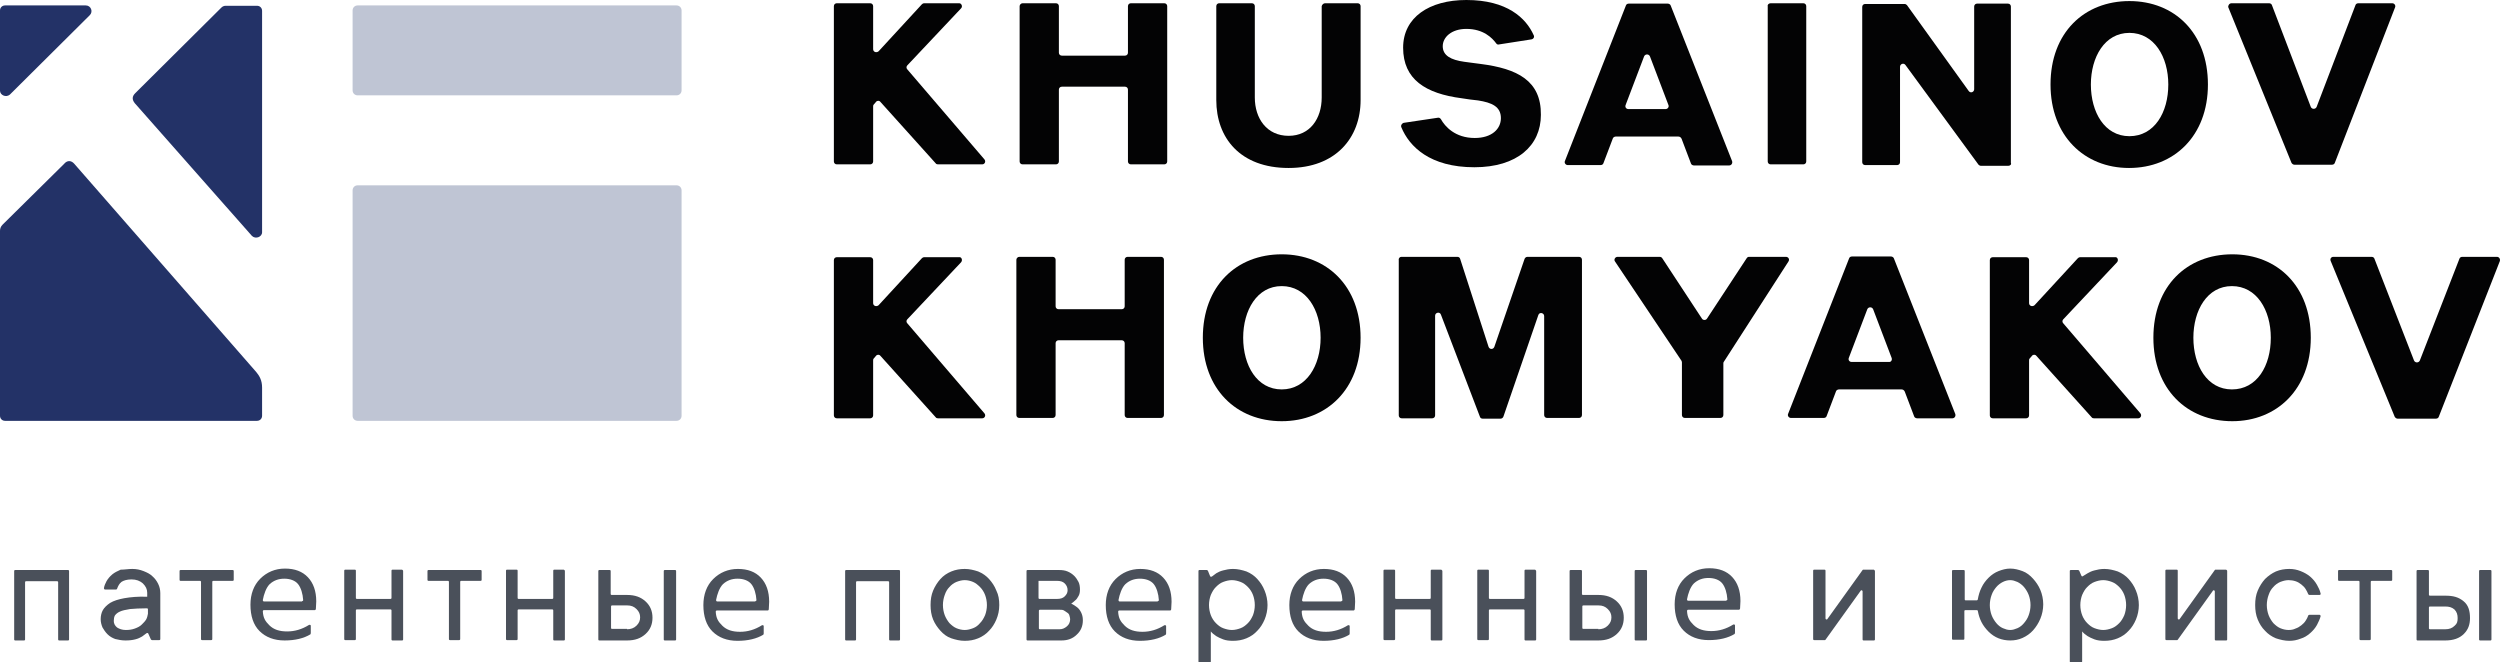 <?xml version="1.0" encoding="UTF-8"?> <svg xmlns="http://www.w3.org/2000/svg" width="200" height="53" viewBox="0 0 200 53" fill="none"> <path d="M5.118 13.12L0.204 17.975C0.058 18.119 0 18.293 0 18.466V33.262C0 33.493 0.174 33.667 0.407 33.667H20.56C20.792 33.667 20.967 33.493 20.967 33.262V31.008C20.967 30.43 20.763 30.083 20.502 29.765L5.932 13.091C5.7 12.831 5.38 12.802 5.118 13.12Z" fill="#233267"></path> <path d="M54.118 7.629C54.351 7.629 54.526 7.456 54.526 7.225V0.838C54.526 0.607 54.351 0.434 54.118 0.434H28.615C28.383 0.434 28.208 0.607 28.208 0.838V7.225C28.208 7.456 28.383 7.629 28.615 7.629H54.118Z" fill="#BFC5D4"></path> <path d="M54.118 33.667C54.351 33.667 54.526 33.494 54.526 33.263V15.23C54.526 14.999 54.351 14.825 54.118 14.825H28.615C28.383 14.825 28.208 14.999 28.208 15.23V33.263C28.208 33.494 28.383 33.667 28.615 33.667H54.118Z" fill="#BFC5D4"></path> <path d="M0 7.254C0 7.6 0.465 7.832 0.785 7.572L7.183 1.214C7.474 0.925 7.27 0.434 6.863 0.434H0.407C0.174 0.434 0 0.607 0 0.838V7.254Z" fill="#233267"></path> <path d="M10.818 7.456C10.556 7.716 10.556 7.976 10.789 8.265L20.153 18.871C20.444 19.16 20.967 18.957 20.967 18.582V0.867C20.967 0.636 20.793 0.462 20.56 0.462H18.059C17.914 0.462 17.797 0.52 17.71 0.607L10.818 7.456Z" fill="#233267"></path> <path d="M76.888 20.98L72.584 25.547C72.497 25.633 72.497 25.778 72.584 25.864L78.749 33.06C78.895 33.233 78.778 33.465 78.575 33.465H75.027C74.969 33.465 74.882 33.436 74.852 33.378L70.432 28.465C70.345 28.35 70.171 28.35 70.083 28.465L69.909 28.668C69.851 28.725 69.851 28.783 69.851 28.841V33.233C69.851 33.378 69.734 33.465 69.618 33.465H66.943C66.797 33.465 66.71 33.349 66.71 33.233V20.807C66.71 20.663 66.826 20.576 66.943 20.576H69.618C69.763 20.576 69.851 20.692 69.851 20.807V24.246C69.851 24.477 70.112 24.564 70.287 24.419L73.747 20.663C73.805 20.605 73.864 20.576 73.922 20.576H76.743C76.917 20.547 77.034 20.807 76.888 20.98Z" fill="#030304"></path> <path d="M169.364 20.98L165.06 25.547C164.973 25.633 164.973 25.778 165.06 25.864L171.225 33.06C171.37 33.233 171.254 33.465 171.05 33.465H167.502C167.444 33.465 167.357 33.436 167.328 33.378L162.908 28.465C162.821 28.35 162.646 28.35 162.559 28.465L162.384 28.668C162.326 28.725 162.326 28.783 162.326 28.841V33.233C162.326 33.378 162.21 33.465 162.094 33.465H159.418C159.273 33.465 159.186 33.349 159.186 33.233V20.807C159.186 20.663 159.302 20.576 159.418 20.576H162.094C162.239 20.576 162.326 20.692 162.326 20.807V24.246C162.326 24.477 162.588 24.564 162.762 24.419L166.223 20.663C166.281 20.605 166.339 20.576 166.397 20.576H169.218C169.393 20.547 169.509 20.807 169.364 20.98Z" fill="#030304"></path> <path d="M105.998 0.26H108.615C108.76 0.26 108.848 0.376 108.848 0.491V8.005C108.848 11.039 106.841 13.438 103.09 13.438C99.222 13.438 97.303 11.039 97.303 8.005V0.491C97.303 0.347 97.419 0.26 97.535 0.26H100.153C100.298 0.26 100.385 0.376 100.385 0.491V7.803C100.385 9.479 101.345 10.866 103.09 10.866C104.805 10.866 105.736 9.479 105.736 7.803V0.491C105.765 0.376 105.881 0.26 105.998 0.26Z" fill="#030304"></path> <path d="M141.65 0.26H144.267C144.413 0.26 144.5 0.376 144.5 0.491V12.918C144.5 13.062 144.384 13.149 144.267 13.149H141.65C141.505 13.149 141.418 13.033 141.418 12.918V0.491C141.388 0.376 141.505 0.26 141.65 0.26Z" fill="#030304"></path> <path d="M160.668 13.264H158.487C158.4 13.264 158.341 13.236 158.283 13.178L152.438 5.202C152.293 5 152.002 5.115 152.002 5.346V12.976C152.002 13.12 151.886 13.207 151.769 13.207H149.21C149.065 13.207 148.978 13.091 148.978 12.976V0.549C148.978 0.405 149.094 0.318 149.21 0.318H152.351C152.438 0.318 152.496 0.347 152.554 0.405L157.498 7.282C157.643 7.485 157.934 7.369 157.934 7.138V0.52C157.934 0.376 158.051 0.289 158.167 0.289H160.639C160.784 0.289 160.871 0.405 160.871 0.52V13.033C160.93 13.149 160.813 13.264 160.668 13.264Z" fill="#030304"></path> <path d="M178.524 0.26H181.519C181.636 0.26 181.723 0.318 181.752 0.405L184.864 8.554C184.951 8.756 185.242 8.756 185.329 8.554L188.44 0.405C188.469 0.318 188.557 0.26 188.673 0.26H191.378C191.552 0.26 191.668 0.434 191.61 0.578L186.783 13.033C186.754 13.12 186.666 13.178 186.55 13.178H183.555C183.468 13.178 183.38 13.12 183.322 13.033L178.262 0.578C178.233 0.434 178.35 0.26 178.524 0.26Z" fill="#030304"></path> <path d="M76.888 0.665L72.584 5.231C72.497 5.318 72.497 5.462 72.584 5.549L78.749 12.744C78.895 12.918 78.778 13.149 78.575 13.149H75.027C74.969 13.149 74.882 13.12 74.852 13.062L70.432 8.15C70.345 8.034 70.171 8.034 70.083 8.15L69.909 8.352C69.851 8.41 69.851 8.467 69.851 8.525V12.918C69.851 13.062 69.734 13.149 69.618 13.149H66.943C66.797 13.149 66.71 13.033 66.71 12.918V0.491C66.71 0.347 66.826 0.26 66.943 0.26H69.618C69.763 0.26 69.851 0.376 69.851 0.491V3.93C69.851 4.162 70.112 4.248 70.287 4.104L73.747 0.347C73.805 0.289 73.864 0.26 73.922 0.26H76.743C76.917 0.26 77.034 0.52 76.888 0.665Z" fill="#030304"></path> <path d="M118.444 5.115C117.891 5.028 117.658 5.028 117.135 4.942C116.088 4.797 115.419 4.45 115.419 3.699C115.419 2.977 116.117 2.312 117.31 2.312C118.676 2.312 119.374 3.034 119.694 3.468C119.752 3.555 119.84 3.583 119.927 3.554L122.515 3.15C122.689 3.121 122.777 2.948 122.689 2.803C122.079 1.445 120.567 0 117.31 0C114.343 0 112.25 1.387 112.25 3.815C112.25 6.358 114.053 7.485 116.931 7.86C117.455 7.947 117.717 7.976 118.24 8.034C119.345 8.207 120.072 8.525 120.072 9.45C120.072 10.317 119.345 11.039 117.978 11.039C116.408 11.039 115.594 10.114 115.274 9.537C115.216 9.45 115.129 9.392 115.012 9.421L112.308 9.825C112.162 9.854 112.046 10.028 112.104 10.172C112.744 11.733 114.401 13.38 117.949 13.38C121.381 13.38 123.271 11.646 123.271 9.19C123.3 6.444 121.381 5.491 118.444 5.115Z" fill="#030304"></path> <path d="M81.541 20.547H84.217C84.362 20.547 84.449 20.662 84.449 20.778V24.506C84.449 24.651 84.566 24.737 84.682 24.737H89.742C89.887 24.737 89.975 24.622 89.975 24.506V20.778C89.975 20.634 90.091 20.547 90.207 20.547H92.883C93.028 20.547 93.115 20.662 93.115 20.778V33.204C93.115 33.349 92.999 33.436 92.883 33.436H90.207C90.062 33.436 89.975 33.32 89.975 33.204V27.454C89.975 27.309 89.858 27.222 89.742 27.222H84.682C84.537 27.222 84.449 27.338 84.449 27.454V33.204C84.449 33.349 84.333 33.436 84.217 33.436H81.541C81.396 33.436 81.309 33.32 81.309 33.204V20.778C81.309 20.662 81.425 20.547 81.541 20.547Z" fill="#030304"></path> <path d="M81.803 0.26H84.478C84.624 0.26 84.711 0.376 84.711 0.491V4.219C84.711 4.364 84.827 4.451 84.944 4.451H90.004C90.149 4.451 90.236 4.335 90.236 4.219V0.491C90.236 0.347 90.353 0.26 90.469 0.26H93.144C93.29 0.26 93.377 0.376 93.377 0.491V12.918C93.377 13.062 93.26 13.149 93.144 13.149H90.469C90.323 13.149 90.236 13.033 90.236 12.918V7.167C90.236 7.023 90.12 6.936 90.004 6.936H84.944C84.798 6.936 84.711 7.051 84.711 7.167V12.918C84.711 13.062 84.595 13.149 84.478 13.149H81.803C81.657 13.149 81.57 13.033 81.57 12.918V0.491C81.57 0.376 81.687 0.26 81.803 0.26Z" fill="#030304"></path> <path d="M96.227 27.02C96.227 22.859 98.931 20.345 102.537 20.345C106.143 20.345 108.847 22.888 108.847 27.02C108.847 31.124 106.143 33.696 102.537 33.696C98.902 33.696 96.227 31.124 96.227 27.02ZM105.649 27.02C105.649 24.795 104.514 22.888 102.537 22.888C100.56 22.888 99.454 24.824 99.454 27.02C99.454 29.245 100.56 31.153 102.537 31.153C104.514 31.153 105.649 29.245 105.649 27.02Z" fill="#030304"></path> <path d="M164.042 6.762C164.042 2.601 166.746 0.086 170.352 0.086C173.958 0.086 176.634 2.629 176.634 6.762C176.634 10.866 173.929 13.438 170.323 13.438C166.746 13.438 164.042 10.866 164.042 6.762ZM173.464 6.762C173.464 4.537 172.33 2.63 170.352 2.63C168.375 2.63 167.27 4.566 167.27 6.762C167.27 8.987 168.375 10.895 170.352 10.895C172.359 10.895 173.464 8.987 173.464 6.762Z" fill="#030304"></path> <path d="M172.271 27.02C172.271 22.859 174.976 20.345 178.582 20.345C182.188 20.345 184.863 22.888 184.863 27.02C184.863 31.124 182.159 33.696 178.582 33.696C174.947 33.696 172.271 31.124 172.271 27.02ZM181.664 27.02C181.664 24.795 180.53 22.888 178.553 22.888C176.575 22.888 175.47 24.824 175.47 27.02C175.47 29.245 176.575 31.153 178.553 31.153C180.559 31.153 181.664 29.274 181.664 27.02Z" fill="#030304"></path> <path d="M112.105 20.547H116.583C116.699 20.547 116.786 20.605 116.816 20.72L119.084 27.743C119.171 27.974 119.462 27.974 119.549 27.743L121.963 20.72C121.992 20.634 122.079 20.547 122.195 20.547H126.325C126.47 20.547 126.557 20.662 126.557 20.778V33.204C126.557 33.349 126.441 33.436 126.325 33.436H123.766C123.62 33.436 123.533 33.32 123.533 33.204V25.286C123.533 25.026 123.155 24.939 123.068 25.2L120.276 33.32C120.247 33.407 120.16 33.493 120.043 33.493H118.619C118.502 33.493 118.415 33.436 118.386 33.32L115.274 25.171C115.187 24.911 114.809 24.997 114.809 25.257V33.233C114.809 33.378 114.693 33.465 114.576 33.465H112.134C111.988 33.465 111.901 33.349 111.901 33.233V20.807C111.872 20.663 111.988 20.547 112.105 20.547Z" fill="#030304"></path> <path d="M129.407 20.547H132.78C132.868 20.547 132.955 20.605 132.984 20.663L136.154 25.488C136.241 25.633 136.474 25.633 136.561 25.488L139.731 20.663C139.789 20.576 139.847 20.547 139.934 20.547H142.871C143.075 20.547 143.191 20.749 143.075 20.922L137.898 28.956C137.869 28.985 137.869 29.043 137.869 29.072V33.204C137.869 33.349 137.753 33.436 137.637 33.436H134.787C134.641 33.436 134.554 33.32 134.554 33.204V28.985C134.554 28.927 134.525 28.898 134.525 28.87L129.203 20.922C129.087 20.778 129.203 20.547 129.407 20.547Z" fill="#030304"></path> <path d="M152.118 31.153H147.117C147.029 31.153 146.913 31.21 146.884 31.297L146.128 33.291C146.099 33.378 146.012 33.436 145.895 33.436H143.278C143.104 33.436 142.987 33.262 143.045 33.118L147.931 20.663C147.96 20.576 148.047 20.518 148.164 20.518H151.275C151.362 20.518 151.479 20.576 151.508 20.663L156.422 33.118C156.48 33.291 156.364 33.465 156.19 33.465H153.369C153.282 33.465 153.165 33.407 153.136 33.32L152.38 31.326C152.322 31.21 152.235 31.153 152.118 31.153ZM151.333 28.639L149.85 24.737C149.763 24.535 149.472 24.535 149.385 24.737L147.902 28.639C147.844 28.812 147.96 28.956 148.134 28.956H151.101C151.275 28.985 151.391 28.812 151.333 28.639Z" fill="#030304"></path> <path d="M134.263 10.924H129.261C129.174 10.924 129.058 10.982 129.029 11.068L128.272 13.062C128.243 13.149 128.156 13.207 128.04 13.207H125.423C125.248 13.207 125.132 13.033 125.19 12.889L130.075 0.434C130.104 0.347 130.192 0.289 130.308 0.289H133.42C133.507 0.289 133.623 0.347 133.652 0.434L138.567 12.889C138.625 13.062 138.509 13.236 138.334 13.236H135.513C135.426 13.236 135.31 13.178 135.281 13.091L134.525 11.097C134.467 10.982 134.379 10.924 134.263 10.924ZM133.478 8.41L131.995 4.508C131.907 4.306 131.617 4.306 131.529 4.508L130.046 8.41C129.988 8.583 130.105 8.727 130.279 8.727H133.245C133.42 8.727 133.536 8.554 133.478 8.41Z" fill="#030304"></path> <path d="M186.666 20.547H189.719C189.836 20.547 189.923 20.605 189.952 20.691L193.122 28.841C193.209 29.043 193.5 29.043 193.587 28.841L196.757 20.691C196.786 20.605 196.873 20.547 196.989 20.547H199.752C199.926 20.547 200.043 20.72 199.985 20.894L195.099 33.349C195.07 33.436 194.983 33.493 194.866 33.493H191.813C191.726 33.493 191.639 33.436 191.58 33.349L186.462 20.894C186.375 20.72 186.491 20.547 186.666 20.547Z" fill="#030304"></path> <path d="M5.525 45.689V51.151C5.525 51.208 5.496 51.237 5.438 51.237H4.74C4.682 51.237 4.652 51.208 4.652 51.151V46.585C4.652 46.527 4.623 46.498 4.565 46.498H2.093C2.035 46.498 2.006 46.527 2.006 46.585V51.151C2.006 51.208 1.977 51.237 1.919 51.237H1.221C1.163 51.237 1.134 51.208 1.134 51.151V45.689C1.134 45.631 1.163 45.602 1.221 45.602H5.438C5.496 45.602 5.525 45.631 5.525 45.689Z" fill="#4A505A"></path> <path d="M72.002 45.689V51.151C72.002 51.208 71.973 51.237 71.915 51.237H71.217C71.159 51.237 71.13 51.208 71.13 51.151V46.585C71.13 46.527 71.101 46.498 71.043 46.498H68.571C68.513 46.498 68.484 46.527 68.484 46.585V51.151C68.484 51.208 68.455 51.237 68.397 51.237H67.698C67.64 51.237 67.611 51.208 67.611 51.151V45.689C67.611 45.631 67.64 45.602 67.698 45.602H71.915C71.973 45.602 72.002 45.631 72.002 45.689Z" fill="#4A505A"></path> <path d="M10.585 45.515C10.905 45.515 11.195 45.573 11.486 45.688C11.777 45.804 12.01 45.92 12.184 46.093C12.388 46.267 12.533 46.469 12.649 46.7C12.766 46.931 12.824 47.191 12.824 47.451V51.121C12.824 51.179 12.795 51.208 12.737 51.208H12.155C12.126 51.208 12.097 51.179 12.068 51.15L11.864 50.688C11.835 50.63 11.777 50.63 11.719 50.659C11.602 50.746 11.486 50.833 11.37 50.919C11.224 51.006 11.05 51.093 10.817 51.15C10.585 51.208 10.352 51.237 10.032 51.237C9.712 51.237 9.48 51.179 9.218 51.121C8.985 51.035 8.782 50.919 8.607 50.746C8.433 50.572 8.316 50.399 8.2 50.197C8.113 49.994 8.055 49.763 8.055 49.532C8.055 49.272 8.113 49.012 8.229 48.809C8.345 48.607 8.549 48.405 8.811 48.232C9.102 48.058 9.48 47.943 9.945 47.856C10.439 47.769 11.05 47.711 11.777 47.74V47.422C11.777 47.133 11.661 46.902 11.428 46.671C11.195 46.469 10.905 46.353 10.527 46.353C10.149 46.353 9.887 46.44 9.712 46.556C9.538 46.7 9.451 46.873 9.363 47.105C9.363 47.133 9.334 47.162 9.276 47.162H8.404C8.346 47.162 8.316 47.105 8.316 47.047C8.345 46.844 8.433 46.671 8.52 46.498C8.636 46.295 8.782 46.122 8.985 45.949C9.16 45.804 9.392 45.688 9.654 45.573C9.974 45.573 10.265 45.515 10.585 45.515ZM10.061 50.399C10.323 50.399 10.556 50.37 10.788 50.283C11.021 50.197 11.195 50.11 11.341 49.965C11.486 49.821 11.602 49.705 11.69 49.561C11.777 49.416 11.806 49.243 11.835 49.099V48.752C11.835 48.694 11.806 48.665 11.748 48.665C11.195 48.665 10.759 48.694 10.41 48.723C10.061 48.781 9.77 48.838 9.596 48.925C9.392 49.012 9.276 49.127 9.189 49.243C9.131 49.359 9.102 49.503 9.102 49.676C9.102 49.879 9.189 50.052 9.363 50.197C9.538 50.312 9.77 50.399 10.061 50.399Z" fill="#4A505A"></path> <path d="M32.25 45.689V51.151C32.25 51.209 32.221 51.237 32.163 51.237H31.407C31.349 51.237 31.32 51.209 31.32 51.151V48.839C31.32 48.781 31.29 48.752 31.232 48.752H28.557C28.499 48.752 28.47 48.781 28.47 48.839V51.122C28.47 51.179 28.441 51.209 28.382 51.209H27.626C27.568 51.209 27.539 51.179 27.539 51.122V45.66C27.539 45.602 27.568 45.573 27.626 45.573H28.382C28.441 45.573 28.47 45.602 28.47 45.66V47.827C28.47 47.885 28.499 47.914 28.557 47.914H31.232C31.29 47.914 31.32 47.885 31.32 47.827V45.66C31.32 45.602 31.349 45.573 31.407 45.573H32.163C32.221 45.602 32.25 45.631 32.25 45.689Z" fill="#4A505A"></path> <path d="M45.191 45.689V51.151C45.191 51.209 45.161 51.237 45.103 51.237H44.347C44.289 51.237 44.26 51.209 44.26 51.151V48.839C44.26 48.781 44.231 48.752 44.173 48.752H41.497C41.439 48.752 41.41 48.781 41.41 48.839V51.122C41.41 51.179 41.381 51.209 41.323 51.209H40.567C40.509 51.209 40.48 51.179 40.48 51.122V45.66C40.48 45.602 40.509 45.573 40.567 45.573H41.323C41.381 45.573 41.41 45.602 41.41 45.66V47.827C41.41 47.885 41.439 47.914 41.497 47.914H44.173C44.231 47.914 44.26 47.885 44.26 47.827V45.66C44.26 45.602 44.289 45.573 44.347 45.573H45.103C45.161 45.602 45.191 45.631 45.191 45.689Z" fill="#4A505A"></path> <path d="M115.39 45.689V51.151C115.39 51.209 115.361 51.237 115.302 51.237H114.546C114.488 51.237 114.459 51.209 114.459 51.151V48.839C114.459 48.781 114.43 48.752 114.372 48.752H111.697C111.638 48.752 111.609 48.781 111.609 48.839V51.122C111.609 51.179 111.58 51.209 111.522 51.209H110.766C110.708 51.209 110.679 51.179 110.679 51.122V45.66C110.679 45.602 110.708 45.573 110.766 45.573H111.522C111.58 45.573 111.609 45.602 111.609 45.66V47.827C111.609 47.885 111.638 47.914 111.697 47.914H114.372C114.43 47.914 114.459 47.885 114.459 47.827V45.66C114.459 45.602 114.488 45.573 114.546 45.573H115.302C115.332 45.602 115.39 45.631 115.39 45.689Z" fill="#4A505A"></path> <path d="M122.893 45.689V51.151C122.893 51.209 122.864 51.237 122.805 51.237H122.049C121.991 51.237 121.962 51.209 121.962 51.151V48.839C121.962 48.781 121.933 48.752 121.875 48.752H119.199C119.141 48.752 119.112 48.781 119.112 48.839V51.122C119.112 51.179 119.083 51.209 119.025 51.209H118.269C118.211 51.209 118.182 51.179 118.182 51.122V45.66C118.182 45.602 118.211 45.573 118.269 45.573H119.025C119.083 45.573 119.112 45.602 119.112 45.66V47.827C119.112 47.885 119.141 47.914 119.199 47.914H121.875C121.933 47.914 121.962 47.885 121.962 47.827V45.66C121.962 45.602 121.991 45.573 122.049 45.573H122.805C122.834 45.602 122.893 45.631 122.893 45.689Z" fill="#4A505A"></path> <path d="M50.164 47.596C50.803 47.596 51.269 47.77 51.647 48.116C52.025 48.463 52.199 48.897 52.199 49.417C52.199 49.937 52.025 50.37 51.647 50.717C51.269 51.064 50.803 51.237 50.164 51.237H47.953C47.895 51.237 47.866 51.208 47.866 51.151V45.689C47.866 45.631 47.895 45.602 47.953 45.602H48.768C48.826 45.602 48.855 45.631 48.855 45.689V47.509C48.855 47.567 48.884 47.596 48.942 47.596H50.164ZM50.164 50.341C50.454 50.341 50.716 50.255 50.92 50.052C51.123 49.85 51.21 49.648 51.21 49.388C51.21 49.128 51.123 48.925 50.92 48.723C50.716 48.521 50.483 48.434 50.193 48.434H48.971C48.913 48.434 48.884 48.463 48.884 48.521V50.226C48.884 50.284 48.913 50.312 48.971 50.312H50.164V50.341ZM54.089 45.689V51.151C54.089 51.208 54.06 51.237 54.002 51.237H53.188C53.13 51.237 53.101 51.208 53.101 51.151V45.689C53.101 45.631 53.13 45.602 53.188 45.602H54.002C54.06 45.602 54.089 45.631 54.089 45.689Z" fill="#4A505A"></path> <path d="M79.942 48.405C79.942 48.839 79.854 49.214 79.709 49.561C79.563 49.908 79.36 50.226 79.127 50.457C78.895 50.717 78.604 50.919 78.255 51.064C77.906 51.208 77.557 51.266 77.179 51.266C76.801 51.266 76.452 51.179 76.103 51.064C75.754 50.948 75.463 50.717 75.231 50.457C74.998 50.197 74.794 49.908 74.649 49.561C74.504 49.214 74.445 48.81 74.445 48.405C74.445 47.971 74.504 47.596 74.649 47.249C74.794 46.902 74.998 46.584 75.231 46.324C75.463 46.064 75.754 45.862 76.103 45.717C76.452 45.573 76.801 45.515 77.179 45.515C77.557 45.515 77.906 45.602 78.255 45.717C78.604 45.862 78.895 46.064 79.127 46.324C79.36 46.584 79.563 46.873 79.709 47.249C79.883 47.596 79.942 47.971 79.942 48.405ZM75.434 48.405C75.434 48.694 75.492 48.983 75.579 49.214C75.667 49.445 75.812 49.676 75.957 49.85C76.132 50.023 76.306 50.168 76.51 50.255C76.714 50.341 76.946 50.399 77.179 50.399C77.412 50.399 77.615 50.341 77.848 50.255C78.08 50.168 78.255 50.023 78.4 49.85C78.575 49.676 78.691 49.474 78.807 49.214C78.895 48.983 78.953 48.694 78.953 48.405C78.953 48.116 78.895 47.827 78.807 47.596C78.72 47.365 78.575 47.133 78.4 46.96C78.226 46.787 78.051 46.642 77.848 46.556C77.644 46.469 77.412 46.411 77.179 46.411C76.946 46.411 76.743 46.469 76.51 46.556C76.306 46.642 76.103 46.787 75.957 46.96C75.783 47.133 75.667 47.336 75.579 47.596C75.492 47.827 75.434 48.116 75.434 48.405Z" fill="#4A505A"></path> <path d="M85.699 48.29C85.873 48.376 86.019 48.463 86.164 48.579C86.281 48.665 86.397 48.81 86.484 48.983C86.571 49.157 86.629 49.359 86.629 49.619C86.629 50.11 86.455 50.486 86.135 50.775C85.815 51.093 85.408 51.237 84.914 51.237H82.209C82.151 51.237 82.122 51.208 82.122 51.151V45.689C82.122 45.631 82.151 45.602 82.209 45.602H84.739C84.972 45.602 85.205 45.631 85.408 45.718C85.612 45.804 85.786 45.92 85.932 46.064C86.077 46.209 86.193 46.382 86.281 46.556C86.368 46.729 86.397 46.96 86.397 47.163C86.397 47.365 86.368 47.538 86.281 47.683C86.193 47.827 86.135 47.943 86.019 48.029C85.931 48.116 85.815 48.203 85.699 48.29ZM83.082 46.469V47.827C83.082 47.885 83.111 47.914 83.169 47.914H84.565C84.826 47.914 85.03 47.856 85.175 47.712C85.321 47.567 85.408 47.423 85.408 47.22C85.408 46.989 85.321 46.816 85.175 46.671C85.03 46.527 84.826 46.469 84.565 46.469H83.082ZM84.768 50.341C85.001 50.341 85.175 50.255 85.35 50.11C85.524 49.966 85.612 49.763 85.612 49.532C85.612 49.446 85.583 49.359 85.553 49.243C85.524 49.128 85.466 49.07 85.379 49.012C85.292 48.954 85.205 48.897 85.117 48.839C85.03 48.781 84.914 48.781 84.797 48.781H83.198C83.14 48.781 83.111 48.81 83.111 48.868V50.255C83.111 50.312 83.14 50.341 83.198 50.341H84.768Z" fill="#4A505A"></path> <path d="M96.808 46.093C96.837 46.151 96.895 46.151 96.953 46.122C97.069 46.035 97.186 45.949 97.302 45.862C97.447 45.775 97.622 45.688 97.854 45.631C98.087 45.573 98.32 45.515 98.64 45.515C99.018 45.515 99.367 45.602 99.716 45.717C100.065 45.862 100.355 46.064 100.588 46.324C100.821 46.584 101.024 46.873 101.17 47.249C101.315 47.596 101.402 48 101.402 48.405C101.402 48.81 101.315 49.214 101.17 49.561C101.024 49.908 100.821 50.226 100.588 50.457C100.355 50.717 100.065 50.919 99.716 51.064C99.367 51.208 99.018 51.266 98.64 51.266C98.349 51.266 98.087 51.237 97.854 51.15C97.622 51.064 97.447 50.977 97.302 50.89C97.127 50.775 96.982 50.659 96.866 50.515V52.913C96.866 52.971 96.837 53 96.778 53H95.964C95.906 53 95.877 52.971 95.877 52.913V45.688C95.877 45.631 95.906 45.602 95.964 45.602H96.546C96.575 45.602 96.604 45.631 96.633 45.66L96.808 46.093ZM96.72 48.405C96.72 48.694 96.778 48.983 96.866 49.214C96.953 49.445 97.098 49.676 97.273 49.85C97.447 50.023 97.622 50.168 97.854 50.255C98.087 50.341 98.32 50.399 98.552 50.399C98.785 50.399 99.018 50.341 99.25 50.255C99.483 50.168 99.657 50.023 99.832 49.85C100.006 49.676 100.123 49.474 100.239 49.214C100.326 48.983 100.384 48.694 100.384 48.405C100.384 48.116 100.326 47.827 100.239 47.596C100.152 47.365 100.006 47.133 99.832 46.96C99.657 46.787 99.483 46.642 99.25 46.556C99.018 46.469 98.785 46.411 98.552 46.411C98.32 46.411 98.087 46.469 97.854 46.556C97.622 46.642 97.447 46.787 97.273 46.96C97.098 47.133 96.982 47.336 96.866 47.596C96.778 47.827 96.72 48.116 96.72 48.405Z" fill="#4A505A"></path> <path d="M127.866 47.596C128.505 47.596 128.971 47.77 129.349 48.116C129.727 48.463 129.901 48.897 129.901 49.417C129.901 49.937 129.727 50.37 129.349 50.717C128.971 51.064 128.505 51.237 127.866 51.237H125.656C125.597 51.237 125.568 51.208 125.568 51.151V45.689C125.568 45.631 125.597 45.602 125.656 45.602H126.47C126.528 45.602 126.557 45.631 126.557 45.689V47.509C126.557 47.567 126.586 47.596 126.644 47.596H127.866ZM127.866 50.341C128.157 50.341 128.418 50.255 128.622 50.052C128.825 49.85 128.913 49.648 128.913 49.388C128.913 49.128 128.825 48.925 128.622 48.723C128.418 48.521 128.186 48.434 127.895 48.434H126.673C126.615 48.434 126.586 48.463 126.586 48.521V50.226C126.586 50.284 126.615 50.312 126.673 50.312H127.866V50.341ZM131.762 45.689V51.151C131.762 51.208 131.733 51.237 131.675 51.237H130.861C130.803 51.237 130.774 51.208 130.774 51.151V45.689C130.774 45.631 130.803 45.602 130.861 45.602H131.675C131.733 45.602 131.762 45.631 131.762 45.689Z" fill="#4A505A"></path> <path d="M149.995 45.689V51.151C149.995 51.209 149.966 51.237 149.908 51.237H149.094C149.036 51.237 149.007 51.209 149.007 51.151V47.307C149.007 47.221 148.89 47.192 148.861 47.249L146.04 51.18C146.011 51.209 146.011 51.209 145.982 51.209H145.139C145.081 51.209 145.052 51.179 145.052 51.122V45.66C145.052 45.602 145.081 45.573 145.139 45.573H145.953C146.011 45.573 146.04 45.602 146.04 45.66V49.474C146.04 49.561 146.157 49.59 146.186 49.532L149.007 45.602C149.036 45.573 149.036 45.573 149.065 45.573H149.908C149.937 45.602 149.995 45.631 149.995 45.689Z" fill="#4A505A"></path> <path d="M156.276 45.602H157.091C157.149 45.602 157.178 45.631 157.178 45.689V47.943C157.178 48.001 157.207 48.029 157.265 48.029H158.138C158.167 48.029 158.225 48.001 158.225 47.943C158.283 47.625 158.37 47.307 158.516 47.018C158.661 46.7 158.865 46.44 159.097 46.209C159.33 45.978 159.592 45.804 159.882 45.689C160.173 45.573 160.493 45.486 160.813 45.486C161.162 45.486 161.482 45.573 161.802 45.689C162.122 45.804 162.412 46.035 162.645 46.295C162.878 46.556 163.081 46.845 163.227 47.191C163.372 47.538 163.459 47.943 163.459 48.347C163.459 48.752 163.372 49.156 163.227 49.503C163.081 49.85 162.878 50.168 162.645 50.428C162.412 50.688 162.122 50.89 161.802 51.035C161.482 51.179 161.162 51.237 160.813 51.237C160.493 51.237 160.173 51.179 159.882 51.064C159.592 50.948 159.33 50.775 159.097 50.544C158.865 50.312 158.661 50.052 158.516 49.763C158.37 49.474 158.283 49.185 158.225 48.867C158.225 48.839 158.196 48.81 158.138 48.81H157.236C157.178 48.81 157.149 48.839 157.149 48.896V51.093C157.149 51.15 157.12 51.179 157.062 51.179H156.247C156.189 51.179 156.16 51.15 156.16 51.093V45.631C156.189 45.631 156.218 45.602 156.276 45.602ZM159.185 48.405C159.185 48.694 159.243 48.983 159.33 49.214C159.417 49.445 159.563 49.677 159.708 49.85C159.853 50.023 160.028 50.168 160.231 50.255C160.435 50.341 160.609 50.399 160.813 50.399C161.017 50.399 161.191 50.341 161.395 50.255C161.598 50.168 161.773 50.023 161.918 49.85C162.063 49.677 162.209 49.474 162.296 49.214C162.383 48.983 162.441 48.694 162.441 48.405C162.441 48.116 162.383 47.827 162.296 47.596C162.209 47.365 162.063 47.134 161.918 46.96C161.773 46.787 161.569 46.642 161.395 46.556C161.191 46.469 161.017 46.411 160.813 46.411C160.609 46.411 160.406 46.469 160.231 46.556C160.057 46.642 159.853 46.787 159.708 46.96C159.563 47.134 159.417 47.336 159.33 47.596C159.243 47.827 159.185 48.116 159.185 48.405Z" fill="#4A505A"></path> <path d="M166.514 46.064C166.543 46.122 166.601 46.122 166.63 46.093L167.008 45.862C167.153 45.775 167.328 45.688 167.56 45.631C167.793 45.573 168.026 45.515 168.346 45.515C168.724 45.515 169.073 45.602 169.422 45.717C169.771 45.862 170.061 46.064 170.294 46.324C170.527 46.584 170.73 46.873 170.876 47.249C171.021 47.596 171.108 48 171.108 48.405C171.108 48.81 171.021 49.214 170.876 49.561C170.73 49.908 170.527 50.226 170.294 50.457C170.061 50.717 169.771 50.919 169.422 51.064C169.073 51.208 168.724 51.266 168.346 51.266C168.055 51.266 167.793 51.237 167.56 51.15C167.328 51.064 167.153 50.977 167.008 50.89C166.833 50.775 166.688 50.659 166.572 50.515V52.913C166.572 52.971 166.543 53 166.484 53H165.67C165.612 53 165.583 52.971 165.583 52.913V45.688C165.583 45.631 165.612 45.602 165.67 45.602H166.252C166.281 45.602 166.31 45.631 166.339 45.66L166.514 46.064ZM166.426 48.405C166.426 48.694 166.484 48.983 166.572 49.214C166.659 49.445 166.804 49.676 166.979 49.85C167.153 50.023 167.328 50.168 167.56 50.255C167.793 50.341 168.026 50.399 168.258 50.399C168.491 50.399 168.724 50.341 168.956 50.255C169.189 50.168 169.363 50.023 169.538 49.85C169.712 49.676 169.829 49.474 169.945 49.214C170.032 48.983 170.09 48.694 170.09 48.405C170.09 48.116 170.032 47.827 169.945 47.596C169.858 47.365 169.712 47.133 169.538 46.96C169.363 46.787 169.189 46.642 168.956 46.556C168.724 46.469 168.491 46.411 168.258 46.411C168.026 46.411 167.793 46.469 167.56 46.556C167.328 46.642 167.153 46.787 166.979 46.96C166.804 47.133 166.688 47.336 166.572 47.596C166.484 47.827 166.426 48.116 166.426 48.405Z" fill="#4A505A"></path> <path d="M178.174 45.689V51.151C178.174 51.209 178.145 51.237 178.087 51.237H177.273C177.214 51.237 177.185 51.209 177.185 51.151V47.307C177.185 47.221 177.069 47.192 177.04 47.249L174.219 51.18C174.19 51.209 174.19 51.209 174.161 51.209H173.318C173.259 51.209 173.23 51.179 173.23 51.122V45.66C173.23 45.602 173.259 45.573 173.318 45.573H174.132C174.19 45.573 174.219 45.602 174.219 45.66V49.474C174.219 49.561 174.335 49.59 174.365 49.532L177.185 45.602C177.214 45.573 177.214 45.573 177.244 45.573H178.087C178.145 45.602 178.174 45.631 178.174 45.689Z" fill="#4A505A"></path> <path d="M183.089 46.411C182.857 46.411 182.653 46.469 182.421 46.556C182.217 46.642 182.014 46.787 181.868 46.96C181.694 47.133 181.577 47.336 181.49 47.596C181.403 47.827 181.345 48.116 181.345 48.405C181.345 48.694 181.403 48.983 181.49 49.214C181.577 49.445 181.723 49.676 181.868 49.85C182.043 50.023 182.217 50.168 182.421 50.255C182.624 50.341 182.857 50.399 183.089 50.399C183.293 50.399 183.467 50.37 183.642 50.283C183.816 50.226 183.962 50.139 184.107 50.023C184.253 49.908 184.369 49.792 184.456 49.648C184.543 49.532 184.602 49.388 184.66 49.243C184.66 49.214 184.718 49.185 184.747 49.185H185.561C185.619 49.185 185.649 49.243 185.649 49.301C185.59 49.532 185.474 49.763 185.358 49.994C185.212 50.255 185.038 50.457 184.805 50.659C184.573 50.861 184.34 51.006 184.049 51.093C183.758 51.208 183.468 51.266 183.148 51.266C182.77 51.266 182.421 51.179 182.072 51.064C181.723 50.919 181.432 50.717 181.199 50.457C180.938 50.197 180.763 49.908 180.618 49.561C180.472 49.214 180.414 48.81 180.414 48.405C180.414 47.971 180.472 47.596 180.618 47.249C180.763 46.902 180.967 46.584 181.199 46.324C181.461 46.064 181.752 45.862 182.072 45.717C182.421 45.573 182.77 45.515 183.148 45.515C183.468 45.515 183.758 45.573 184.049 45.688C184.34 45.804 184.602 45.949 184.805 46.122C185.038 46.324 185.212 46.527 185.358 46.787C185.474 46.989 185.59 47.22 185.649 47.48C185.678 47.538 185.619 47.596 185.561 47.596H184.747C184.718 47.596 184.689 47.567 184.66 47.538C184.602 47.394 184.543 47.278 184.456 47.133C184.369 46.989 184.253 46.873 184.107 46.758C183.962 46.642 183.816 46.556 183.642 46.498C183.467 46.44 183.264 46.411 183.089 46.411Z" fill="#4A505A"></path> <path d="M191.377 45.689V46.382C191.377 46.44 191.348 46.469 191.29 46.469H189.748C189.69 46.469 189.661 46.498 189.661 46.556V51.122C189.661 51.179 189.632 51.208 189.574 51.208H188.847C188.789 51.208 188.76 51.179 188.76 51.122V46.556C188.76 46.498 188.731 46.469 188.672 46.469H187.131C187.073 46.469 187.044 46.44 187.044 46.382V45.689C187.044 45.631 187.073 45.602 187.131 45.602H191.29C191.348 45.602 191.377 45.631 191.377 45.689Z" fill="#4A505A"></path> <path d="M38.531 45.689V46.382C38.531 46.44 38.502 46.469 38.444 46.469H36.903C36.845 46.469 36.816 46.498 36.816 46.556V51.122C36.816 51.179 36.786 51.208 36.728 51.208H36.001C35.943 51.208 35.914 51.179 35.914 51.122V46.556C35.914 46.498 35.885 46.469 35.827 46.469H34.285C34.227 46.469 34.198 46.44 34.198 46.382V45.689C34.198 45.631 34.227 45.602 34.285 45.602H38.444C38.502 45.602 38.531 45.631 38.531 45.689Z" fill="#4A505A"></path> <path d="M18.698 45.689V46.382C18.698 46.44 18.669 46.469 18.611 46.469H17.07C17.012 46.469 16.983 46.498 16.983 46.556V51.122C16.983 51.179 16.953 51.208 16.895 51.208H16.168C16.11 51.208 16.081 51.179 16.081 51.122V46.556C16.081 46.498 16.052 46.469 15.994 46.469H14.453C14.394 46.469 14.365 46.44 14.365 46.382V45.689C14.365 45.631 14.394 45.602 14.453 45.602H18.611C18.669 45.602 18.698 45.631 18.698 45.689Z" fill="#4A505A"></path> <path d="M197.106 48.116C196.699 47.77 196.262 47.654 195.623 47.654H194.401C194.343 47.654 194.314 47.625 194.314 47.567V45.689C194.314 45.631 194.285 45.602 194.227 45.602H193.412C193.354 45.602 193.325 45.631 193.325 45.689V51.151C193.325 51.208 193.354 51.237 193.412 51.237H195.623C196.262 51.237 196.757 51.064 197.106 50.717C197.455 50.37 197.6 49.966 197.6 49.446C197.6 48.897 197.484 48.434 197.106 48.116ZM196.379 50.052C196.175 50.255 195.942 50.341 195.623 50.341H194.401C194.343 50.341 194.314 50.312 194.314 50.255V48.608C194.314 48.55 194.343 48.521 194.401 48.521H195.623C195.913 48.521 196.146 48.579 196.35 48.752C196.553 48.954 196.611 49.185 196.611 49.446C196.611 49.706 196.582 49.879 196.379 50.052Z" fill="#4A505A"></path> <path d="M199.316 45.689V51.151C199.316 51.208 199.287 51.237 199.229 51.237H198.414C198.356 51.237 198.327 51.208 198.327 51.151V45.689C198.327 45.631 198.356 45.602 198.414 45.602H199.229C199.287 45.602 199.316 45.631 199.316 45.689Z" fill="#4A505A"></path> <path d="M25.183 48.81H21.112C21.054 48.81 21.025 48.867 21.025 48.896C21.054 49.445 21.228 49.706 21.548 50.023C21.897 50.37 22.363 50.515 22.973 50.515C23.584 50.515 24.166 50.341 24.718 49.995C24.776 49.966 24.863 49.995 24.863 50.052V50.659C24.863 50.688 24.834 50.717 24.834 50.746C24.311 51.064 23.613 51.237 22.77 51.237C21.926 51.237 21.258 50.977 20.763 50.486C20.269 49.995 20.036 49.272 20.036 48.376C20.036 47.538 20.298 46.816 20.821 46.295C21.345 45.775 22.014 45.486 22.799 45.486C23.584 45.486 24.195 45.718 24.631 46.18C25.067 46.642 25.3 47.278 25.3 48.116L25.271 48.694C25.271 48.781 25.212 48.81 25.183 48.81ZM24.166 48.087C24.224 48.087 24.253 48.058 24.253 48.001C24.224 47.509 24.078 47.018 23.846 46.729C23.613 46.44 23.206 46.295 22.741 46.295C22.275 46.295 21.897 46.44 21.577 46.729C21.287 47.018 21.112 47.538 21.025 48.001C21.025 48.058 21.054 48.116 21.112 48.116H24.166V48.087Z" fill="#4A505A"></path> <path d="M61.417 48.839H57.346C57.287 48.839 57.258 48.896 57.258 48.925C57.287 49.474 57.462 49.734 57.782 50.052C58.131 50.399 58.596 50.544 59.207 50.544C59.817 50.544 60.399 50.37 60.951 50.023C61.01 49.994 61.097 50.023 61.097 50.081V50.688C61.097 50.717 61.068 50.746 61.068 50.775C60.544 51.093 59.846 51.266 59.003 51.266C58.16 51.266 57.491 51.006 56.996 50.515C56.502 50.023 56.27 49.301 56.27 48.405C56.27 47.567 56.531 46.844 57.055 46.324C57.578 45.804 58.247 45.515 59.032 45.515C59.817 45.515 60.428 45.746 60.864 46.209C61.3 46.671 61.533 47.307 61.533 48.145L61.504 48.723C61.504 48.781 61.475 48.839 61.417 48.839ZM60.428 48.087C60.486 48.087 60.515 48.058 60.515 48C60.486 47.509 60.341 47.018 60.108 46.729C59.876 46.44 59.468 46.295 59.003 46.295C58.538 46.295 58.16 46.44 57.84 46.729C57.549 47.018 57.375 47.538 57.287 48C57.287 48.058 57.316 48.116 57.375 48.116H60.428V48.087Z" fill="#4A505A"></path> <path d="M93.609 48.839H89.538C89.48 48.839 89.451 48.896 89.451 48.925C89.48 49.474 89.654 49.734 89.974 50.052C90.323 50.399 90.788 50.544 91.399 50.544C92.01 50.544 92.591 50.37 93.144 50.023C93.202 49.994 93.289 50.023 93.289 50.081V50.688C93.289 50.717 93.26 50.746 93.26 50.775C92.737 51.093 92.039 51.266 91.195 51.266C90.352 51.266 89.683 51.006 89.189 50.515C88.695 50.023 88.462 49.301 88.462 48.405C88.462 47.567 88.724 46.844 89.247 46.324C89.77 45.804 90.439 45.515 91.225 45.515C92.01 45.515 92.62 45.746 93.057 46.209C93.493 46.671 93.725 47.307 93.725 48.145L93.696 48.723C93.696 48.781 93.667 48.839 93.609 48.839ZM92.62 48.087C92.679 48.087 92.708 48.058 92.708 48C92.678 47.509 92.533 47.018 92.3 46.729C92.068 46.44 91.661 46.295 91.195 46.295C90.73 46.295 90.352 46.44 90.032 46.729C89.742 47.018 89.567 47.538 89.48 48C89.48 48.058 89.509 48.116 89.567 48.116H92.62V48.087Z" fill="#4A505A"></path> <path d="M108.295 48.839H104.223C104.165 48.839 104.136 48.896 104.136 48.925C104.165 49.474 104.34 49.734 104.66 50.052C105.009 50.399 105.474 50.544 106.085 50.544C106.695 50.544 107.277 50.37 107.829 50.023C107.888 49.994 107.975 50.023 107.975 50.081V50.688C107.975 50.717 107.946 50.746 107.946 50.775C107.422 51.093 106.724 51.266 105.881 51.266C105.038 51.266 104.369 51.006 103.874 50.515C103.38 50.023 103.147 49.301 103.147 48.405C103.147 47.567 103.409 46.844 103.933 46.324C104.456 45.804 105.125 45.515 105.91 45.515C106.695 45.515 107.306 45.746 107.742 46.209C108.178 46.671 108.411 47.307 108.411 48.145L108.382 48.723C108.382 48.781 108.324 48.839 108.295 48.839ZM107.306 48.087C107.364 48.087 107.393 48.058 107.393 48C107.364 47.509 107.219 47.018 106.986 46.729C106.753 46.44 106.346 46.295 105.881 46.295C105.416 46.295 105.038 46.44 104.718 46.729C104.427 47.018 104.253 47.538 104.165 48C104.165 48.058 104.194 48.116 104.253 48.116H107.306V48.087Z" fill="#4A505A"></path> <path d="M139.12 48.781H135.049C134.99 48.781 134.961 48.839 134.961 48.868C134.99 49.417 135.165 49.677 135.485 49.995C135.834 50.341 136.299 50.486 136.91 50.486C137.52 50.486 138.102 50.312 138.655 49.966C138.713 49.937 138.8 49.966 138.8 50.023V50.63C138.8 50.659 138.771 50.688 138.771 50.717C138.247 51.035 137.55 51.208 136.706 51.208C135.863 51.208 135.194 50.948 134.7 50.457C134.205 49.966 133.973 49.243 133.973 48.347C133.973 47.509 134.234 46.787 134.758 46.267C135.281 45.746 135.95 45.458 136.735 45.458C137.52 45.458 138.131 45.689 138.567 46.151C139.004 46.614 139.236 47.249 139.236 48.087L139.207 48.665C139.207 48.723 139.149 48.781 139.12 48.781ZM138.102 48.029C138.16 48.029 138.189 48.001 138.189 47.943C138.16 47.452 138.015 46.96 137.782 46.671C137.55 46.382 137.142 46.238 136.677 46.238C136.212 46.238 135.834 46.382 135.514 46.671C135.223 46.96 135.049 47.48 134.961 47.943C134.961 48.001 134.99 48.058 135.049 48.058H138.102V48.029Z" fill="#4A505A"></path> </svg> 
